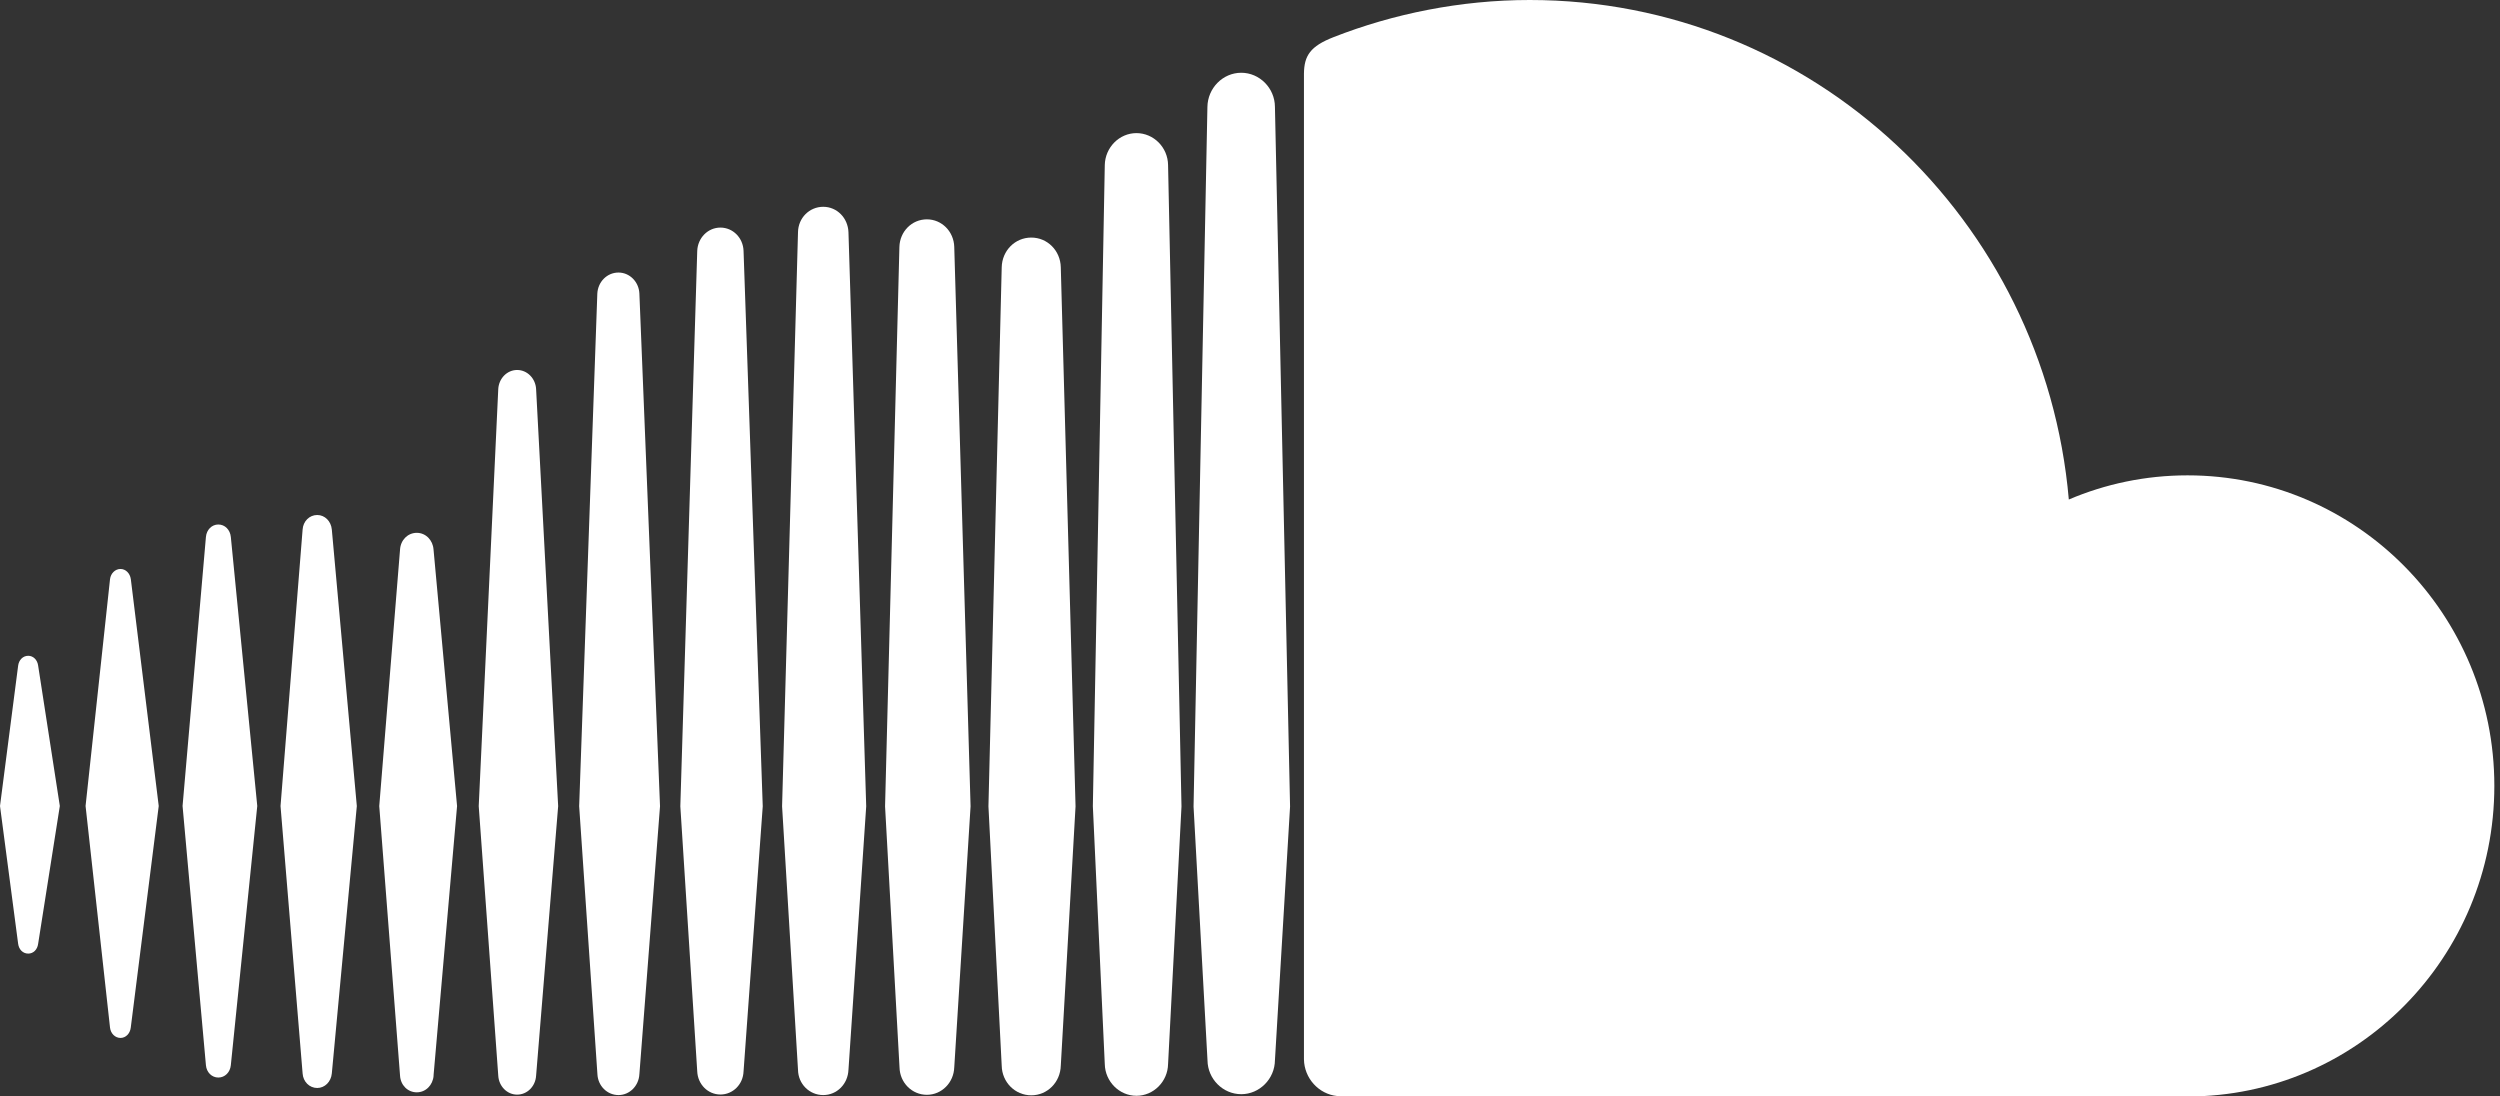<svg width="114" height="50" viewBox="0 0 114 50" fill="none" xmlns="http://www.w3.org/2000/svg">
<rect x="0" y="0" width="114" height="50" fill="#333333" stroke="none"/>
<path d="M5.495 47.33C5.729 47.33 5.928 47.137 5.962 46.865L7.238 36.753L5.966 26.411C5.928 26.139 5.729 25.945 5.495 25.945C5.254 25.945 5.049 26.143 5.017 26.411L3.902 36.753L5.017 46.862C5.049 47.133 5.254 47.33 5.495 47.33Z" fill="white"/>
<path d="M1.288 43.484C1.518 43.484 1.705 43.305 1.739 43.037L2.728 36.753L1.739 30.351C1.705 30.091 1.518 29.904 1.288 29.904C1.047 29.904 0.861 30.091 0.827 30.355L0 36.753L0.827 43.035C0.861 43.301 1.047 43.484 1.288 43.484Z" fill="white"/>
<path d="M10.526 24.486C10.495 24.157 10.255 23.917 9.956 23.917C9.659 23.917 9.418 24.157 9.39 24.486L8.325 36.753L9.39 48.572C9.418 48.899 9.659 49.136 9.956 49.136C10.255 49.136 10.495 48.899 10.526 48.572L11.731 36.753L10.526 24.486Z" fill="white"/>
<path d="M14.465 49.612C14.814 49.612 15.097 49.325 15.131 48.949L16.271 36.757L15.131 24.147C15.097 23.768 14.814 23.484 14.465 23.484C14.11 23.484 13.823 23.769 13.799 24.149L12.792 36.757L13.799 48.949C13.823 49.325 14.11 49.612 14.465 49.612Z" fill="white"/>
<path d="M19.005 49.81C19.413 49.81 19.739 49.484 19.773 49.048L19.769 49.051L20.842 36.757L19.769 25.058C19.739 24.628 19.413 24.297 19.005 24.297C18.592 24.297 18.267 24.628 18.242 25.061L17.294 36.757L18.242 49.048C18.267 49.484 18.592 49.81 19.005 49.81Z" fill="white"/>
<path d="M25.452 36.76L24.446 17.737C24.418 17.255 24.042 16.871 23.581 16.871C23.123 16.871 22.749 17.255 22.721 17.737L21.83 36.76L22.721 49.051C22.749 49.535 23.124 49.915 23.581 49.915C24.042 49.915 24.418 49.535 24.446 49.051V49.054L25.452 36.76Z" fill="white"/>
<path d="M28.203 49.935C28.711 49.935 29.132 49.514 29.156 48.976V48.984L30.097 36.763L29.156 13.386C29.132 12.849 28.711 12.428 28.203 12.428C27.684 12.428 27.266 12.849 27.238 13.386L26.41 36.763L27.242 48.98C27.266 49.514 27.684 49.935 28.203 49.935Z" fill="white"/>
<path d="M32.851 10.378C32.279 10.378 31.818 10.848 31.794 11.44L31.023 36.767L31.794 48.855C31.818 49.444 32.279 49.91 32.851 49.91C33.421 49.91 33.886 49.448 33.906 48.853V48.859L34.781 36.767L33.906 11.44C33.886 10.844 33.421 10.378 32.851 10.378Z" fill="white"/>
<path d="M37.539 49.935C38.167 49.935 38.667 49.428 38.69 48.776V48.783L39.499 36.767L38.69 10.589C38.666 9.939 38.167 9.43 37.539 9.43C36.907 9.43 36.399 9.939 36.389 10.589L35.663 36.767L36.389 48.783C36.399 49.428 36.907 49.935 37.539 49.935Z" fill="white"/>
<path d="M42.266 49.923C42.943 49.923 43.493 49.368 43.514 48.665V48.676L44.258 36.769L43.514 11.257C43.493 10.554 42.943 10.002 42.266 10.002C41.583 10.002 41.033 10.553 41.013 11.257L40.359 36.769L41.018 48.67C41.033 49.368 41.583 49.923 42.266 49.923Z" fill="white"/>
<path d="M49.045 36.769L48.372 12.187C48.355 11.428 47.762 10.833 47.026 10.833C46.287 10.833 45.693 11.428 45.678 12.192L45.073 36.769L45.678 48.597C45.693 49.35 46.287 49.946 47.026 49.946C47.761 49.946 48.355 49.35 48.372 48.587V48.597L49.045 36.769Z" fill="white"/>
<path d="M51.822 49.968C52.604 49.968 53.252 49.317 53.264 48.516V48.523L53.876 36.775L53.264 7.523C53.253 6.72 52.605 6.07 51.822 6.07C51.04 6.07 50.394 6.723 50.378 7.527L49.834 36.764L50.378 48.523C50.394 49.317 51.04 49.968 51.822 49.968Z" fill="white"/>
<path d="M56.602 3.318C55.757 3.318 55.072 4.019 55.058 4.874L54.426 36.779L55.062 48.353C55.072 49.197 55.758 49.895 56.602 49.895C57.435 49.895 58.133 49.196 58.137 48.339V48.353L58.827 36.779L58.137 4.874C58.133 4.016 57.435 3.318 56.602 3.318Z" fill="white"/>
<path d="M60.974 49.979C61.008 49.982 99.503 50 99.751 50C107.479 50 113.742 43.66 113.742 35.836C113.742 28.017 107.479 21.676 99.751 21.676C97.832 21.676 96.005 22.068 94.338 22.778C93.23 10.012 82.655 0 69.754 0C66.6 0 63.525 0.63 60.809 1.694C59.752 2.108 59.469 2.534 59.46 3.36V48.303C59.473 49.171 60.135 49.893 60.974 49.979Z" fill="white"/>
</svg>
